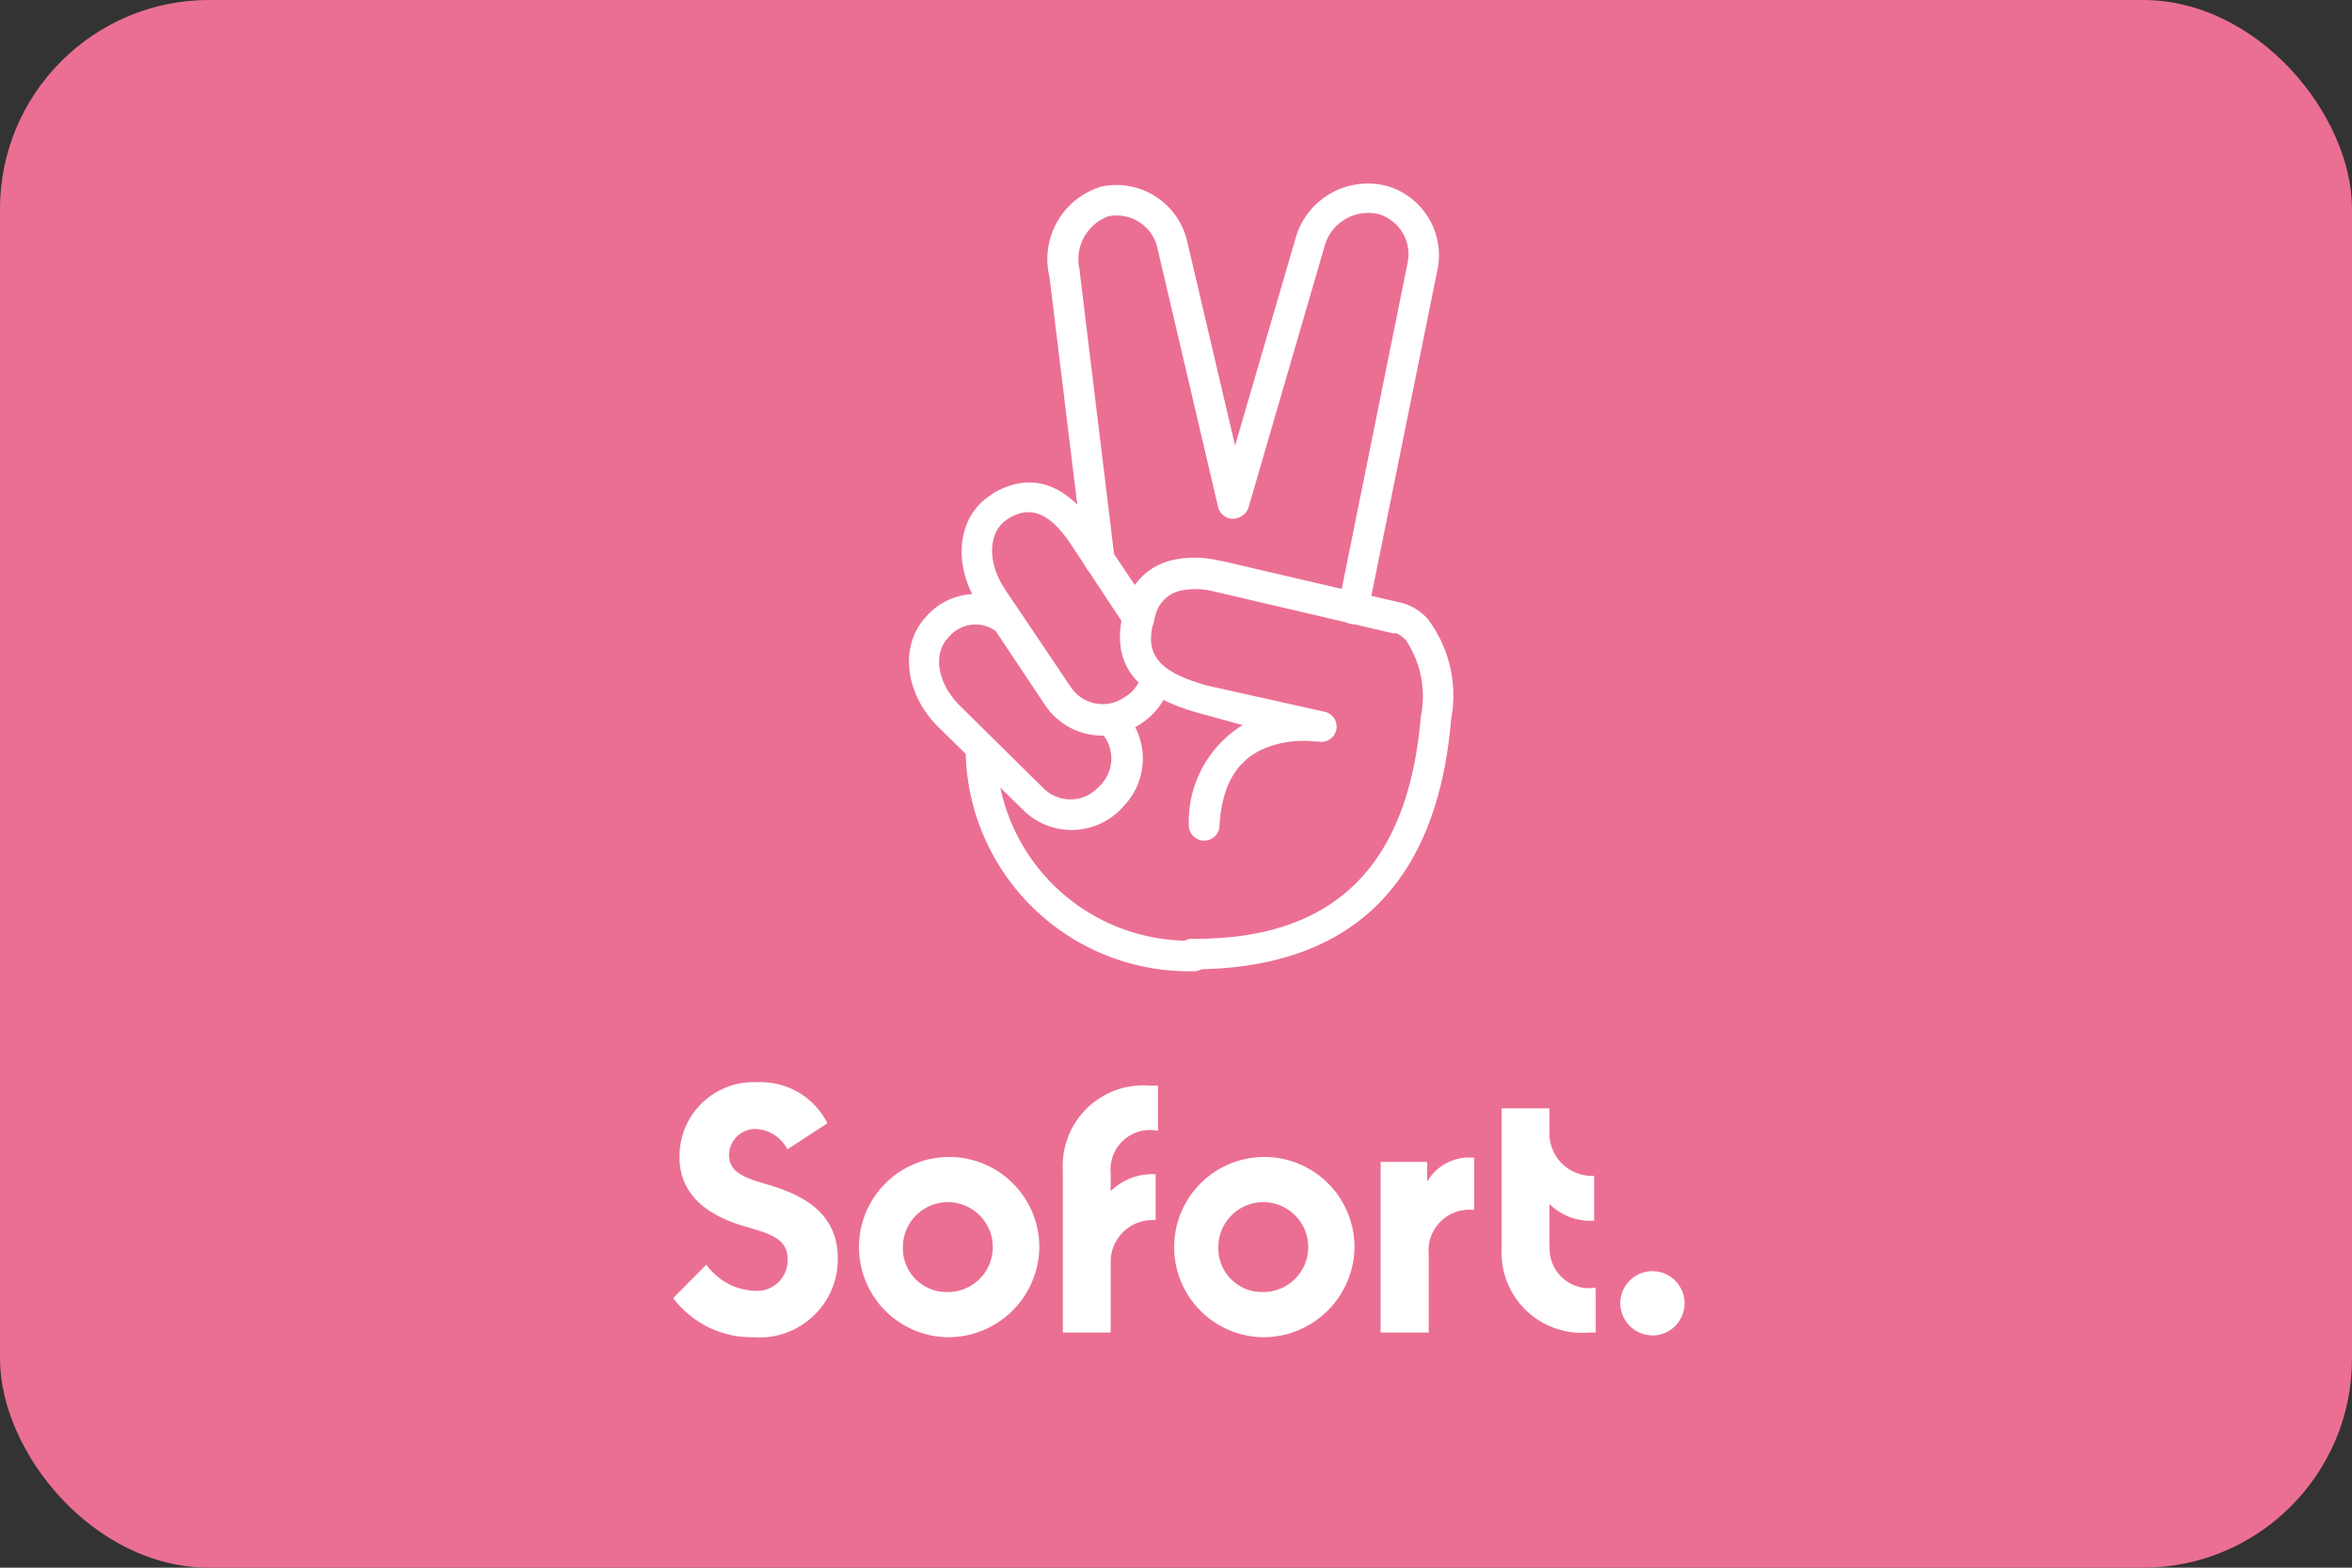 <svg id="Ebene_1" data-name="Ebene 1" xmlns="http://www.w3.org/2000/svg" viewBox="0 0 90 60"><rect x="0" y="0" width="90" height="60" fill="#333333" stroke="none"/><title>klarna-sofort</title><rect width="90" height="60" rx="8" ry="8" style="fill:#eb6f93"/><g id="Badges"><g id="DE"><g id="Badge-_-de_de-_-pay_now-_-descriptive-_pink" data-name="Badge-/-de_de-/-pay_now-/-descriptive-/pink"><path id="Sofort." d="M28.82,51.18a3,3,0,0,0,3.24-3c0-1.67-1.19-2.4-2.64-2.83-.94-.27-1.52-.48-1.52-1.14a1,1,0,0,1,1-1,1.42,1.42,0,0,1,1.23.78l1.53-1A2.85,2.85,0,0,0,29,41.42a2.84,2.84,0,0,0-3,2.85c0,1.21.73,2.16,2.54,2.68,1,.29,1.6.48,1.6,1.26a1.17,1.17,0,0,1-1.29,1.19,2.36,2.36,0,0,1-1.82-1l-1.27,1.28A3.75,3.75,0,0,0,28.82,51.18Zm7.42,0a3.45,3.45,0,1,1,3.53-3.44A3.49,3.49,0,0,1,36.24,51.18Zm0-1.73a1.72,1.72,0,1,0-1.69-1.71A1.67,1.67,0,0,0,36.24,49.45Zm8.07-6.17V41.55H44a3.08,3.08,0,0,0-3.33,3.24V51h1.83V48.28a1.6,1.6,0,0,1,1.72-1.58V44.94a2.28,2.28,0,0,0-1.72.65v-.7A1.51,1.51,0,0,1,44.31,43.28Zm4,7.9a3.45,3.45,0,1,1,3.52-3.44A3.49,3.49,0,0,1,48.32,51.18Zm0-1.73a1.72,1.72,0,1,0-1.69-1.71A1.67,1.67,0,0,0,48.32,49.45Zm6.3-4.24v-.74H52.83V51h1.84V48a1.56,1.56,0,0,1,1.74-1.69v-2A1.86,1.86,0,0,0,54.62,45.21Zm4.68,2.46V46.08a2.23,2.23,0,0,0,1.71.64V45a1.62,1.62,0,0,1-1.71-1.58v-1H57.46v5.4A3.07,3.07,0,0,0,60.79,51h.27V49.28A1.51,1.51,0,0,1,59.3,47.67Zm4,3.44A1.23,1.23,0,1,0,62,49.88,1.24,1.24,0,0,0,63.26,51.11Z" style="fill:#fff"/><g id="Icons-_-Pay-now-_-White" data-name="Icons-/-Pay-now-/-White"><path id="_Path_" data-name=" Path " d="M42.1,28a1.46,1.46,0,0,1,0,2.06l-.11.11a1.46,1.46,0,0,1-2.06,0L36.72,27c-.89-.9-1-2-.45-2.58l.11-.12a1.33,1.33,0,0,1,1.76-.12.58.58,0,0,0,.73-.91,2.5,2.5,0,0,0-3.33.22l-.11.12c-1,1.08-.84,2.9.47,4.21L39.15,31A2.63,2.63,0,0,0,42.86,31l.11-.12a2.62,2.62,0,0,0,0-3.69.58.58,0,0,0-.82.83Z" style="fill:#fff"/><path id="_Path_2" data-name=" Path 2" d="M40.16,10.61l1.33,10.9a.58.58,0,0,0,1.16-.14L41.32,10.43l0-.07a1.75,1.75,0,0,1,1.09-2.08A1.6,1.6,0,0,1,44.3,9.54l2.31,9.86a.58.58,0,1,0,1.14-.26L45.44,9.29a2.78,2.78,0,0,0-3.29-2.15A2.9,2.9,0,0,0,40.16,10.61Z" style="fill:#fff"/><path id="_Path_3" data-name=" Path 3" d="M52.35,23.42,55,10.35a2.76,2.76,0,0,0-1.92-3.23,2.88,2.88,0,0,0-3.52,2.05l-2.9,9.94a.58.58,0,0,0,1.11.33l2.91-10a1.73,1.73,0,0,1,2.09-1.24,1.6,1.6,0,0,1,1.09,1.87L51.21,23.19a.58.58,0,1,0,1.14.23Z" style="fill:#fff"/><path id="Shape" d="M45.75,36a7.38,7.38,0,0,1-7.63-7.38.59.59,0,0,0-1.17,0,8.55,8.55,0,0,0,8.8,8.55.59.59,0,0,0,0-1.17Z" style="fill:#fff"/><path id="_Path_4" data-name=" Path 4" d="M43.69,25.82a1.46,1.46,0,0,1-.57.81l-.13.08a1.46,1.46,0,0,1-2-.39l-2.55-3.79c-.69-1.06-.6-2.17.07-2.63l.12-.08c.86-.5,1.59-.12,2.34,1L43.07,24a.58.58,0,1,0,1-.65l-2.13-3.17c-1.06-1.54-2.36-2.21-3.92-1.31l-.16.11c-1.26.86-1.41,2.68-.39,4.23L40,27a2.63,2.63,0,0,0,3.64.71l.13-.09a2.58,2.58,0,0,0,1-1.45.58.58,0,0,0-1.12-.32Z" style="fill:#fff"/><path id="Shape-2" data-name="Shape" d="M47.55,27.75a4.36,4.36,0,0,0-2.06,3.88.59.59,0,0,0,1.17.05c.08-1.74.76-2.68,1.86-3.09a3.93,3.93,0,0,1,1.78-.21l.15,0a.58.58,0,0,0,.23-1.14l-4.48-1c-2.1-.58-2.41-1.35-2-2.64a1.28,1.28,0,0,1,1-1,2.85,2.85,0,0,1,1.09,0l.22.05,6.8,1.59a.38.38,0,0,1,.13,0,1.21,1.21,0,0,1,.35.25,3.86,3.86,0,0,1,.58,2.92c-.45,5.29-2.91,8.57-8.76,8.52a.59.59,0,0,0-.59.58.6.6,0,0,0,.58.59c6.57,0,9.44-3.77,9.93-9.59a4.85,4.85,0,0,0-.89-3.81,2,2,0,0,0-1.11-.65l-6.73-1.57-.31-.06a4,4,0,0,0-1.55,0,2.42,2.42,0,0,0-1.89,1.77c-.56,1.87,0,3.34,2.86,4.11Z" style="fill:#fff"/></g></g></g></g></svg>
